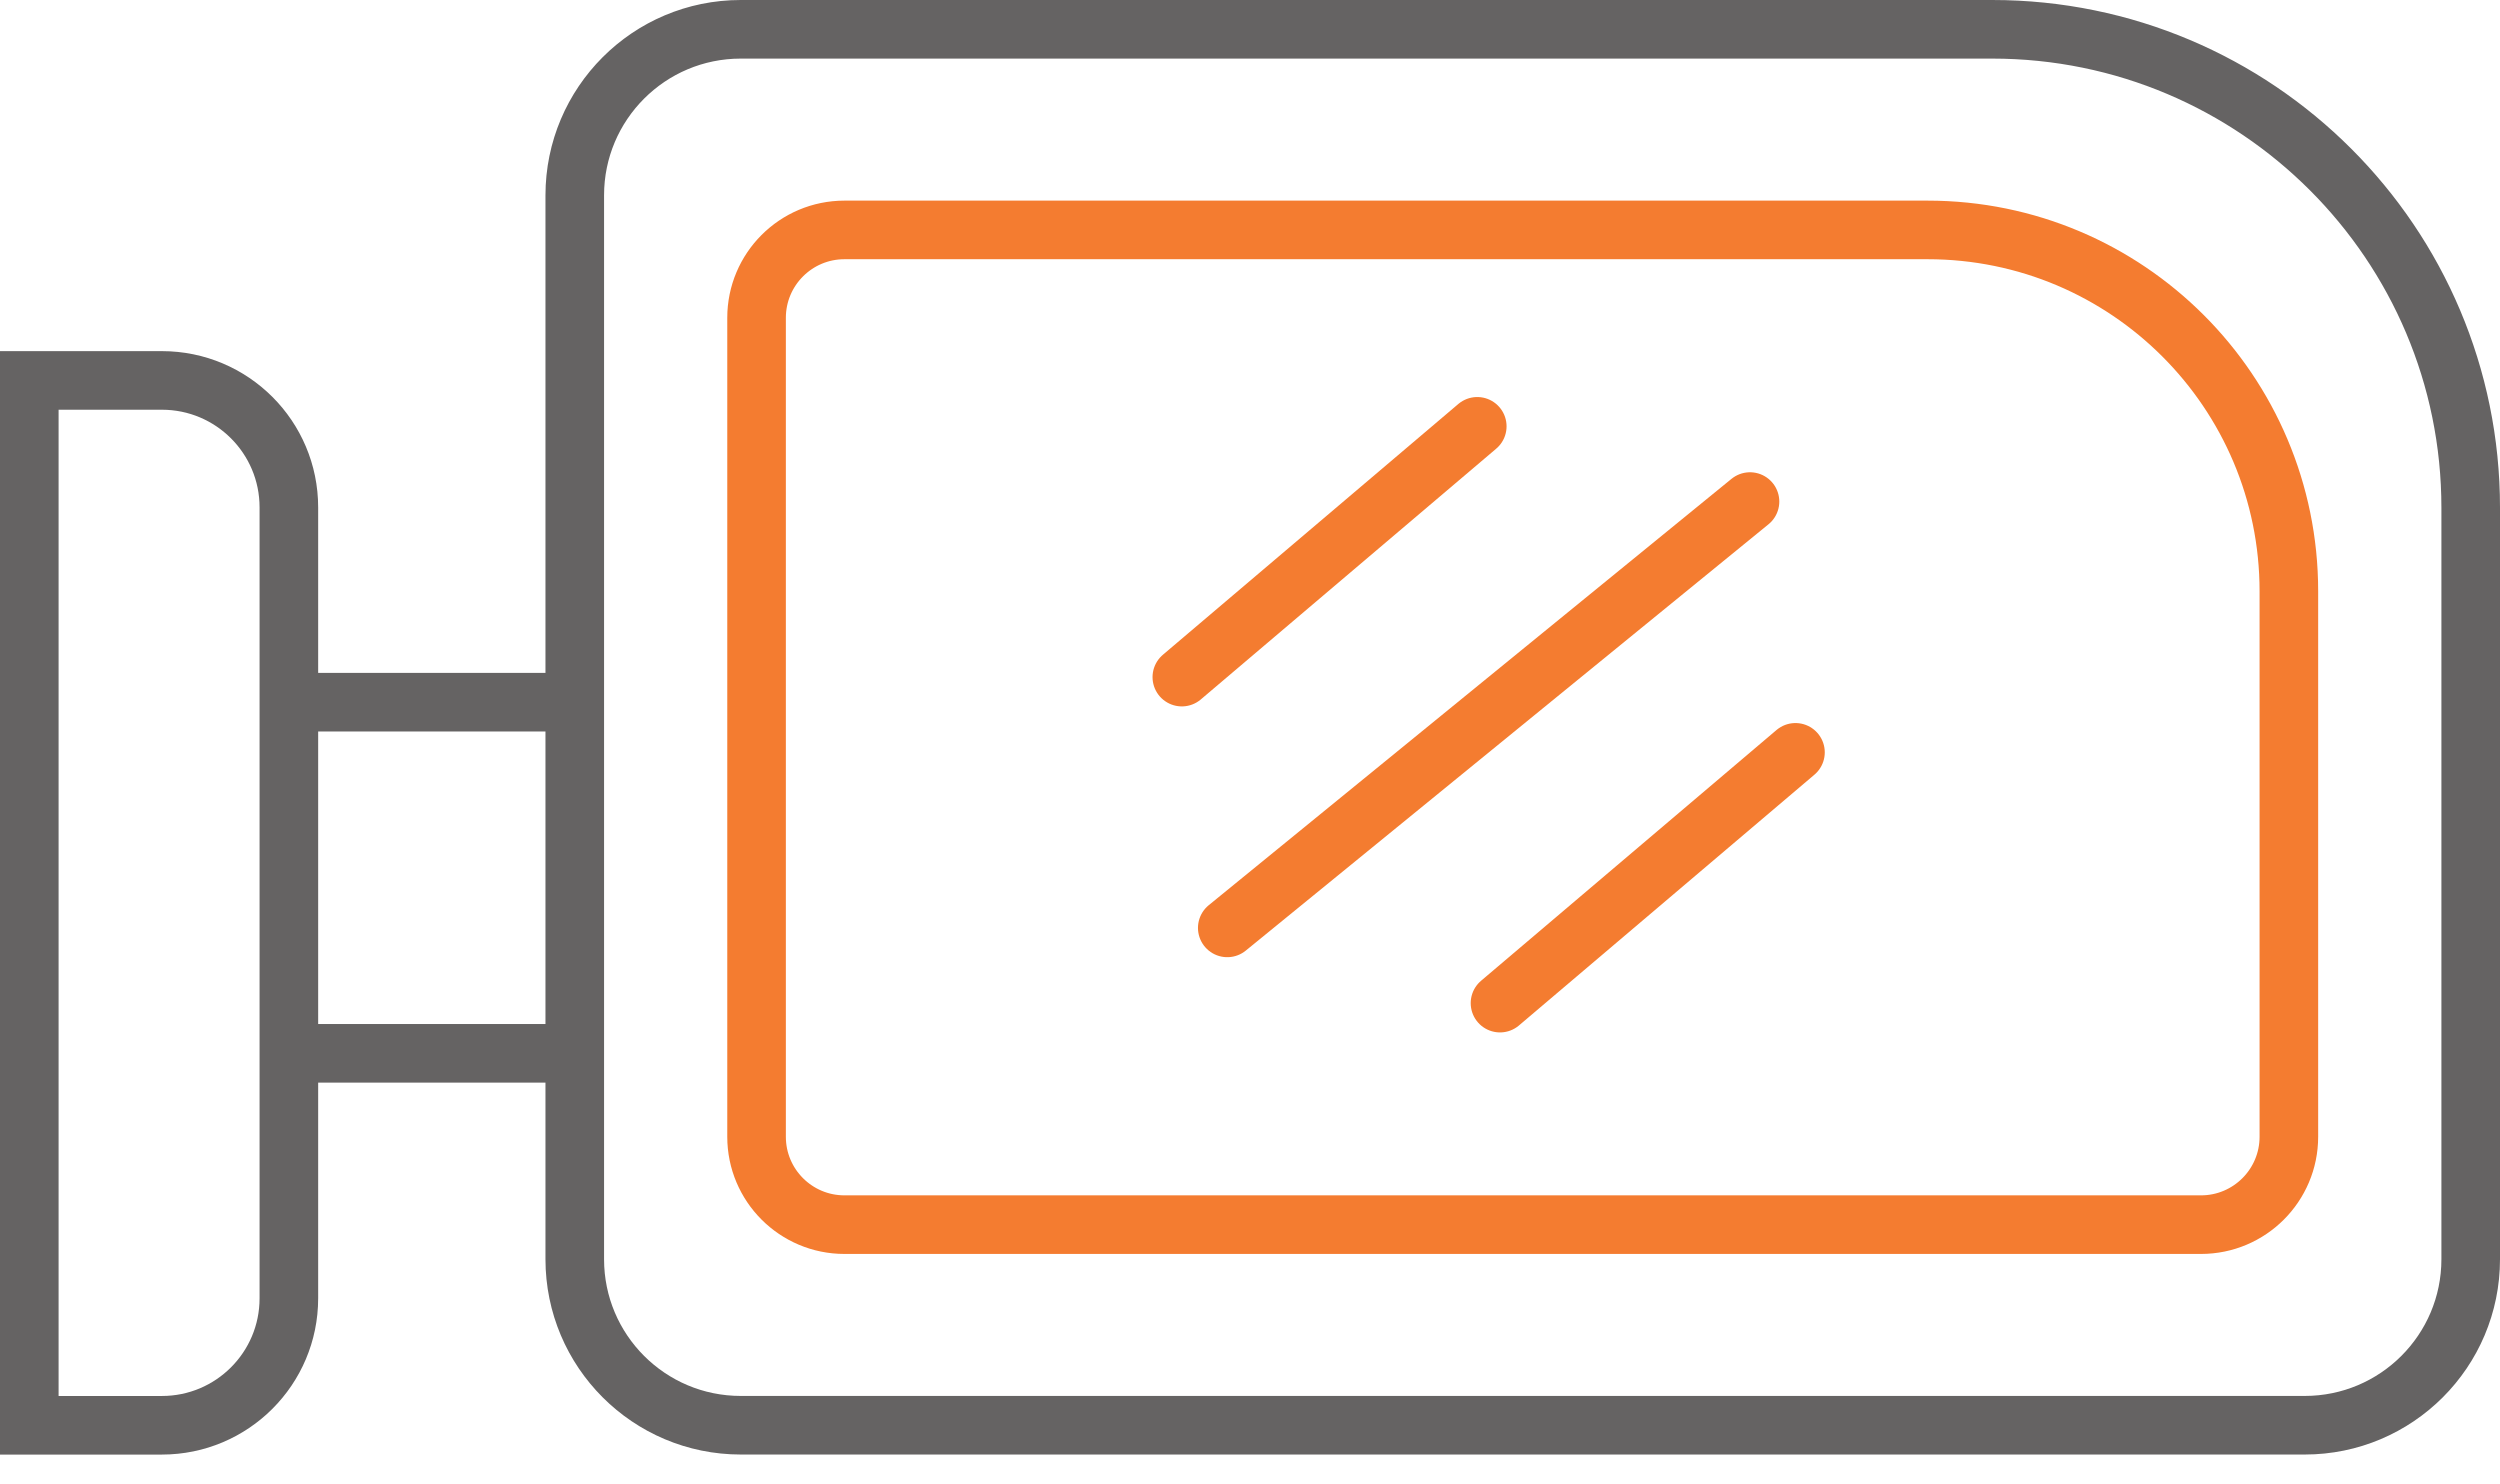 <svg width="64" height="38" viewBox="0 0 64 38" fill="none" xmlns="http://www.w3.org/2000/svg">
<path d="M19.368 8.136C19.368 6.894 20.375 5.886 21.618 5.886H49.345C54.454 5.886 58.595 10.028 58.595 15.136V29.101C58.595 30.343 57.588 31.351 56.345 31.351H21.618C20.375 31.351 19.368 30.343 19.368 29.101V8.136Z" stroke="#F47C30" stroke-width="1.5"/>
<path d="M31.418 23.754L44.8 12.84" stroke="#F47C30" stroke-width="1.5" stroke-linecap="round"/>
<path d="M30.255 17.334L37.818 10.914" stroke="#F47C30" stroke-width="1.5" stroke-linecap="round"/>
<path d="M38.4 25.68L45.964 19.26" stroke="#F47C30" stroke-width="1.5" stroke-linecap="round"/>
<path d="M14.714 5C14.714 2.653 16.616 0.75 18.964 0.75H51C57.766 0.75 63.25 6.235 63.25 13V32.236C63.25 34.584 61.347 36.486 59 36.486H18.964C16.616 36.486 14.714 34.584 14.714 32.236V5Z" stroke="#656363" stroke-width="1.5"/>
<path d="M0.75 9.739H4.145C5.94 9.739 7.395 11.194 7.395 12.989V33.237C7.395 35.032 5.94 36.487 4.145 36.487H0.75V9.739Z" stroke="#656363" stroke-width="1.5"/>
<path d="M6.982 26.965H15.127" stroke="#656363" stroke-width="1.5"/>
<path d="M6.982 17.976H15.127" stroke="#656363" stroke-width="1.5"/>
</svg>
